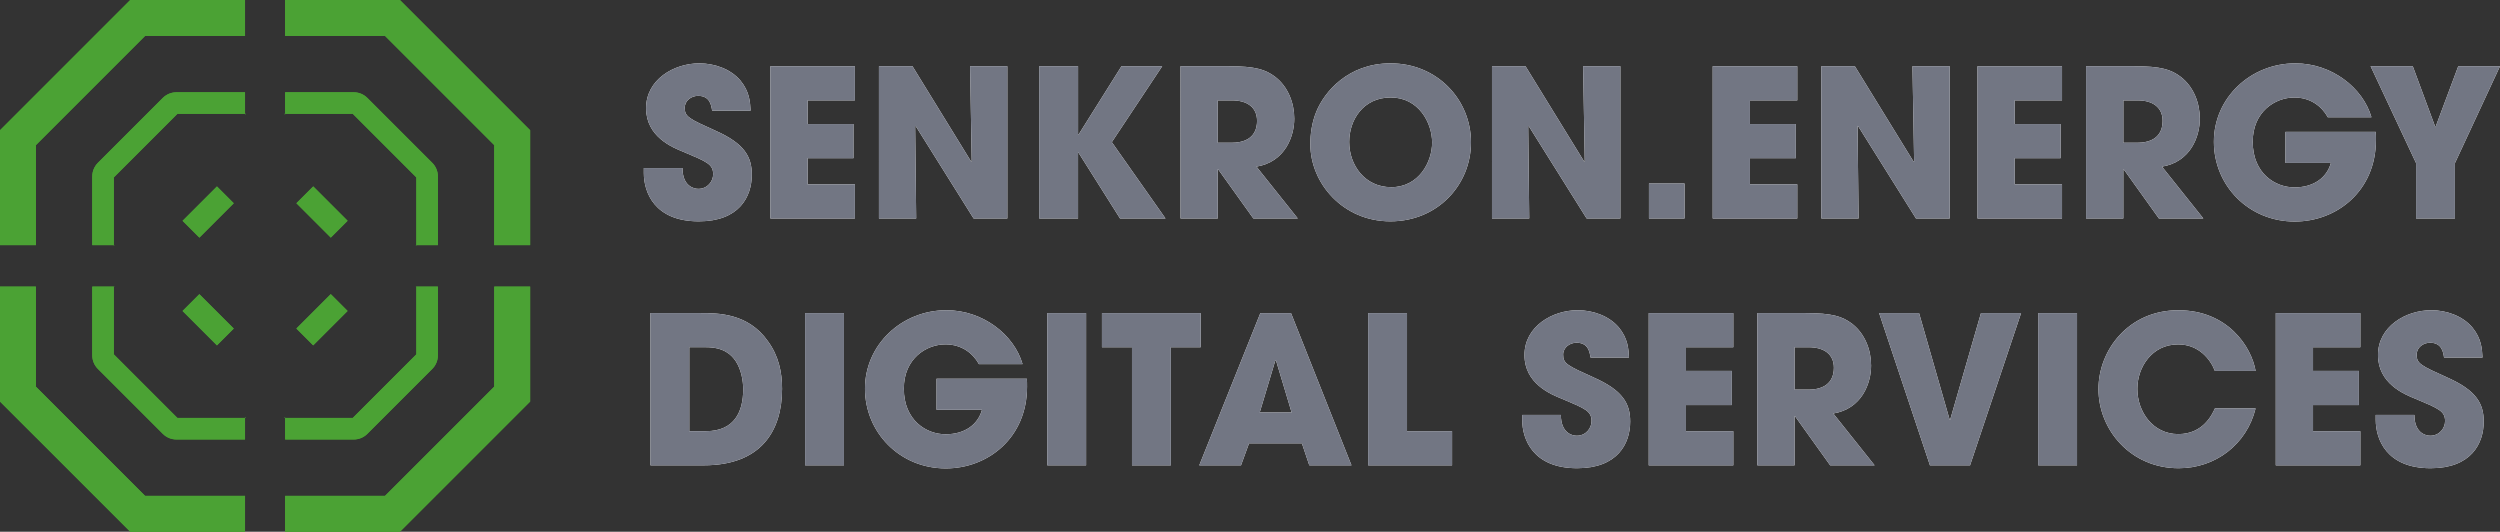<?xml version="1.0" encoding="UTF-8"?>
<svg id="Layer_2" data-name="Layer 2" xmlns="http://www.w3.org/2000/svg" viewBox="0 0 1043.04 221.86">
  <rect x="0" y="0" width="1043.04" height="221.86" fill="#333333" stroke="none"/>
  <defs>
    <style>
      .cls-1 {
        fill: #727683;
      }

      .cls-1, .cls-2, .cls-3 {
        stroke-width: 0px;
      }

      .cls-2 {
        fill: #4ba234;
      }

      .cls-3 {
        fill: #fff;
      }
    </style>
  </defs>
  <g id="Layer_1-2" data-name="Layer 1">
    <g>
      <g>
        <g>
          <g>
            <path class="cls-2" d="M47.49,74.01l26.52-26.52h28.22v-8.99h-28.61c-2.15,0-4.18.84-5.7,2.36l-27.07,27.07c-1.52,1.52-2.36,3.55-2.36,5.7v28.65h8.99v-28.27Z"/>
            <polygon class="cls-2" points="102.53 47.49 102.23 47.49 102.23 47.79 102.53 47.49"/>
            <polygon class="cls-2" points="47.49 102.53 47.74 102.28 47.49 102.28 47.49 102.53"/>
          </g>
          <rect class="cls-2" x="76.7" y="83.5" width="20.29" height="9.92" transform="translate(-37.11 87.32) rotate(-45)"/>
          <polygon class="cls-2" points="14.98 102.28 0 102.28 0 54.34 54.34 0 102.23 0 102.23 14.98 60.54 14.98 14.98 60.54 14.98 102.28"/>
        </g>
        <g>
          <g>
            <path class="cls-2" d="M173.7,74.01l-26.52-26.52h-28.22v-8.99h28.61c2.15,0,4.18.84,5.7,2.36l27.07,27.07c1.52,1.52,2.36,3.55,2.36,5.7v28.65h-8.99v-28.27Z"/>
            <polygon class="cls-2" points="118.65 47.49 118.95 47.49 118.95 47.79 118.65 47.49"/>
            <polygon class="cls-2" points="173.7 102.53 173.45 102.28 173.7 102.28 173.7 102.53"/>
          </g>
          <rect class="cls-2" x="124.2" y="83.5" width="20.29" height="9.92" transform="translate(166.79 246) rotate(-135)"/>
          <polygon class="cls-2" points="206.2 102.28 221.19 102.28 221.19 54.34 166.85 0 118.95 0 118.95 14.98 160.64 14.98 206.2 60.54 206.2 102.28"/>
        </g>
        <g>
          <g>
            <path class="cls-2" d="M173.7,147.85l-26.52,26.52h-28.22v8.99h28.61c2.15,0,4.18-.84,5.7-2.36l27.07-27.07c1.52-1.52,2.36-3.55,2.36-5.7v-28.65h-8.99v28.27Z"/>
            <polygon class="cls-2" points="118.65 174.37 118.95 174.37 118.95 174.07 118.65 174.37"/>
            <polygon class="cls-2" points="173.7 119.33 173.45 119.58 173.7 119.58 173.7 119.33"/>
          </g>
          <rect class="cls-2" x="124.2" y="128.45" width="20.29" height="9.92" transform="translate(323.67 132.74) rotate(135)"/>
          <polygon class="cls-2" points="206.2 119.58 221.19 119.58 221.19 167.53 166.85 221.86 118.95 221.86 118.95 206.88 160.64 206.88 206.2 161.32 206.2 119.58"/>
        </g>
        <g>
          <g>
            <path class="cls-2" d="M47.49,147.85l26.52,26.52h28.22v8.99h-28.61c-2.15,0-4.18-.84-5.7-2.36l-27.07-27.07c-1.52-1.52-2.36-3.55-2.36-5.7v-28.65h8.99v28.27Z"/>
            <polygon class="cls-2" points="102.53 174.37 102.23 174.37 102.23 174.07 102.53 174.37"/>
            <polygon class="cls-2" points="47.49 119.33 47.74 119.58 47.49 119.58 47.49 119.33"/>
          </g>
          <rect class="cls-2" x="76.7" y="128.45" width="20.29" height="9.92" transform="translate(119.77 -22.33) rotate(45)"/>
          <polygon class="cls-2" points="14.98 119.58 0 119.58 0 167.53 54.34 221.86 102.23 221.86 102.23 206.88 60.54 206.88 14.98 161.32 14.98 119.58"/>
        </g>
      </g>
      <g>
        <path class="cls-3" d="M297.11,46.17c-.34-2.15-.86-6.18-5.84-6.18-2.83,0-5.58,1.97-5.58,4.98,0,3.78,1.72,4.55,13.13,9.7,11.84,5.32,14.85,10.81,14.85,18.2,0,9.27-5.32,19.48-22.14,19.48-18.37,0-22.92-12.02-22.92-20.17v-2.06h16.14c0,7.38,4.55,8.67,6.61,8.67,3.86,0,6.18-3.18,6.18-6.09,0-4.21-2.66-5.24-12.45-9.36-4.46-1.8-15.54-6.27-15.54-18.2s11.59-18.71,22.23-18.71c6.27,0,13.05,2.32,17.17,7.21,3.78,4.63,4.03,8.93,4.21,12.53h-16.05Z"/>
        <path class="cls-3" d="M321.4,27.63h35.28v14.25h-19.74v9.87h19.14v14.25h-19.14v10.9h19.74v14.25h-35.28V27.63Z"/>
        <path class="cls-3" d="M366.71,27.63h13.99l24.55,39.91.17-.17-.69-39.74h15.54v63.51h-14.08l-24.2-38.62-.17.09.43,38.54h-15.54V27.63Z"/>
        <path class="cls-3" d="M433.57,27.63h16.22v28.58h.17l17.94-28.58h16.99l-21.03,31.67,22.4,31.84h-18.97l-17.34-27.47h-.17v27.47h-16.22V27.63Z"/>
        <path class="cls-3" d="M492.54,27.63h20.08c11.16,0,15.45,1.37,19.57,4.55,5.24,4.12,7.81,10.81,7.81,17.34,0,7.3-3.78,18.02-15.79,20l17.25,21.63h-18.54l-14.68-20.51h-.17v20.51h-15.54V27.63ZM508.07,59.56h5.75c9.53,0,10.64-6.01,10.64-9.1,0-5.75-4.21-8.58-10.47-8.58h-5.92v17.68Z"/>
        <path class="cls-3" d="M580.17,26.43c19.57,0,33.56,15.28,33.56,32.96s-13.9,32.96-33.65,32.96-33.39-15.88-33.39-32.19c0-4.21.6-8.93,2.49-13.56,3.35-8.24,13.22-20.17,30.98-20.17ZM580.42,78.1c11.5,0,17.08-10.47,17.08-18.63s-5.58-18.8-17.25-18.8-17.34,9.61-17.34,18.54c0,9.78,6.61,18.88,17.51,18.88Z"/>
        <path class="cls-3" d="M622.48,27.63h13.99l24.55,39.91.17-.17-.69-39.74h15.54v63.51h-14.08l-24.2-38.62-.17.09.43,38.54h-15.54V27.63Z"/>
        <path class="cls-3" d="M702.82,91.15h-14.85v-14.59h14.85v14.59Z"/>
        <path class="cls-3" d="M714.57,27.63h35.28v14.25h-19.74v9.87h19.14v14.25h-19.14v10.9h19.74v14.25h-35.28V27.63Z"/>
        <path class="cls-3" d="M759.89,27.63h13.99l24.55,39.91.17-.17-.69-39.74h15.54v63.51h-14.08l-24.2-38.62-.17.09.43,38.54h-15.54V27.63Z"/>
        <path class="cls-3" d="M825.03,27.63h35.28v14.25h-19.74v9.87h19.14v14.25h-19.14v10.9h19.74v14.25h-35.28V27.63Z"/>
        <path class="cls-3" d="M870.35,27.63h20.08c11.16,0,15.45,1.37,19.57,4.55,5.24,4.12,7.81,10.81,7.81,17.34,0,7.3-3.78,18.02-15.79,20l17.25,21.63h-18.54l-14.68-20.51h-.17v20.51h-15.54V27.63ZM885.89,59.56h5.75c9.53,0,10.64-6.01,10.64-9.1,0-5.75-4.21-8.58-10.47-8.58h-5.92v17.68Z"/>
        <path class="cls-3" d="M991.2,55.01c.09,1.12.09,2.06.09,3.35,0,21.29-16.31,34.07-33.9,34.07-19.23,0-33.73-15.02-33.73-33.3s15.28-32.7,33.99-32.7c15.19,0,28.24,10.21,31.76,22.49h-18.2c-2.49-4.46-7.12-8.24-13.99-8.24-7.98,0-17.34,5.92-17.34,18.45,0,13.3,9.44,19.05,17.42,19.05s13.48-4.03,15.19-10.21h-18.97v-12.96h37.68Z"/>
        <path class="cls-3" d="M1008.02,68.06l-18.97-40.43h17.6l9.44,25.49,9.53-25.49h17.42l-18.8,40.43v23.09h-16.22v-23.09Z"/>
        <path class="cls-3" d="M271.36,130.63h21.03c7.12,0,19.83,0,28.07,11.84,4.38,6.01,5.84,12.79,5.84,19.74,0,17.34-8.58,31.93-32.7,31.93h-22.23v-63.51ZM287.58,179.89h6.95c12.1,0,15.54-8.41,15.54-17.42,0-3.6-.77-8.15-3.09-11.76-1.89-2.83-5.15-5.84-12.36-5.84h-7.04v35.02Z"/>
        <path class="cls-3" d="M335.9,130.63h16.22v63.51h-16.22v-63.51Z"/>
        <path class="cls-3" d="M428.42,158.01c.09,1.12.09,2.06.09,3.35,0,21.29-16.31,34.07-33.9,34.07-19.23,0-33.73-15.02-33.73-33.3s15.28-32.7,33.99-32.7c15.19,0,28.24,10.21,31.76,22.49h-18.2c-2.49-4.46-7.12-8.24-13.99-8.24-7.98,0-17.34,5.92-17.34,18.45,0,13.3,9.44,19.05,17.42,19.05s13.48-4.03,15.19-10.21h-18.97v-12.96h37.68Z"/>
        <path class="cls-3" d="M436.92,130.63h16.22v63.51h-16.22v-63.51Z"/>
        <path class="cls-3" d="M472.28,144.88h-12.53v-14.25h41.2v14.25h-12.45v49.27h-16.22v-49.27Z"/>
        <path class="cls-3" d="M521.12,184.96l-3.35,9.18h-17.42l25.49-63.51h12.79l25.23,63.51h-17.6l-3.09-9.18h-22.06ZM525.58,172.08h13.3l-6.52-21.72h-.26l-6.52,21.72Z"/>
        <path class="cls-3" d="M570.81,130.63h16.22v49.27h18.8v14.25h-35.02v-63.51Z"/>
        <path class="cls-3" d="M663.59,149.17c-.34-2.15-.86-6.18-5.84-6.18-2.83,0-5.58,1.97-5.58,4.98,0,3.78,1.72,4.55,13.13,9.7,11.84,5.32,14.85,10.81,14.85,18.2,0,9.27-5.32,19.48-22.14,19.48-18.37,0-22.92-12.02-22.92-20.17v-2.06h16.14c0,7.38,4.55,8.67,6.61,8.67,3.86,0,6.18-3.18,6.18-6.09,0-4.21-2.66-5.24-12.45-9.36-4.46-1.8-15.54-6.27-15.54-18.2s11.59-18.71,22.23-18.71c6.27,0,13.05,2.32,17.17,7.21,3.78,4.64,4.03,8.93,4.21,12.53h-16.05Z"/>
        <path class="cls-3" d="M687.88,130.63h35.28v14.25h-19.74v9.87h19.14v14.25h-19.14v10.9h19.74v14.25h-35.28v-63.51Z"/>
        <path class="cls-3" d="M733.2,130.63h20.08c11.16,0,15.45,1.37,19.57,4.55,5.24,4.12,7.81,10.81,7.81,17.34,0,7.3-3.78,18.02-15.79,20l17.25,21.63h-18.54l-14.68-20.51h-.17v20.51h-15.54v-63.51ZM748.73,162.56h5.75c9.53,0,10.64-6.01,10.64-9.1,0-5.75-4.21-8.58-10.47-8.58h-5.92v17.68Z"/>
        <path class="cls-3" d="M800.66,130.63l12.79,44.55h.17l12.87-44.55h16.74l-21.29,63.51h-16.74l-21.2-63.51h16.65Z"/>
        <path class="cls-3" d="M850.35,130.63h16.22v63.51h-16.22v-63.51Z"/>
        <path class="cls-3" d="M941.08,170.37c-3.69,15.02-16.74,24.98-32.1,24.98-19.91,0-33.47-15.88-33.47-33.04,0-16.22,12.53-32.87,33.3-32.87s30.56,15.36,32.27,25.32h-16.99c-1.8-4.72-6.61-11.07-15.36-11.07-10.9,0-16.99,9.53-16.99,18.54,0,9.61,6.52,18.88,17.08,18.88s14.25-8.5,15.28-10.73h16.99Z"/>
        <path class="cls-3" d="M949.49,130.63h35.28v14.25h-19.74v9.87h19.14v14.25h-19.14v10.9h19.74v14.25h-35.28v-63.51Z"/>
        <path class="cls-3" d="M1019.69,149.17c-.34-2.15-.86-6.18-5.84-6.18-2.83,0-5.58,1.97-5.58,4.98,0,3.78,1.72,4.55,13.13,9.7,11.84,5.32,14.85,10.81,14.85,18.2,0,9.27-5.32,19.48-22.14,19.48-18.37,0-22.92-12.02-22.92-20.17v-2.06h16.14c0,7.38,4.55,8.67,6.61,8.67,3.86,0,6.18-3.18,6.18-6.09,0-4.21-2.66-5.24-12.45-9.36-4.46-1.8-15.54-6.27-15.54-18.2s11.59-18.71,22.23-18.71c6.27,0,13.05,2.32,17.17,7.21,3.78,4.64,4.03,8.93,4.21,12.53h-16.05Z"/>
      </g>
      <g>
        <g>
          <g>
            <path class="cls-2" d="M47.49,74.01l26.52-26.52h28.22v-8.99h-28.61c-2.15,0-4.18.84-5.7,2.36l-27.07,27.07c-1.52,1.52-2.36,3.55-2.36,5.7v28.65h8.99v-28.27Z"/>
            <polygon class="cls-2" points="102.53 47.49 102.23 47.49 102.23 47.79 102.53 47.49"/>
            <polygon class="cls-2" points="47.49 102.53 47.74 102.28 47.49 102.28 47.49 102.53"/>
          </g>
          <rect class="cls-2" x="76.7" y="83.5" width="20.29" height="9.92" transform="translate(-37.11 87.32) rotate(-45)"/>
          <polygon class="cls-2" points="14.98 102.28 0 102.28 0 54.34 54.34 0 102.23 0 102.23 14.98 60.54 14.98 14.98 60.54 14.98 102.28"/>
        </g>
        <g>
          <g>
            <path class="cls-2" d="M173.7,74.01l-26.52-26.52h-28.22v-8.99h28.61c2.15,0,4.18.84,5.7,2.36l27.07,27.07c1.52,1.52,2.36,3.55,2.36,5.7v28.65h-8.99v-28.27Z"/>
            <polygon class="cls-2" points="118.65 47.49 118.95 47.49 118.95 47.79 118.65 47.49"/>
            <polygon class="cls-2" points="173.7 102.53 173.45 102.28 173.7 102.28 173.7 102.53"/>
          </g>
          <rect class="cls-2" x="124.2" y="83.5" width="20.29" height="9.92" transform="translate(166.79 246) rotate(-135)"/>
          <polygon class="cls-2" points="206.2 102.28 221.19 102.28 221.19 54.34 166.85 0 118.95 0 118.95 14.98 160.64 14.98 206.2 60.54 206.2 102.28"/>
        </g>
        <g>
          <g>
            <path class="cls-2" d="M173.7,147.85l-26.52,26.52h-28.22v8.99h28.61c2.15,0,4.18-.84,5.7-2.36l27.07-27.07c1.52-1.52,2.36-3.55,2.36-5.7v-28.65h-8.99v28.27Z"/>
            <polygon class="cls-2" points="118.65 174.37 118.95 174.37 118.95 174.07 118.65 174.37"/>
            <polygon class="cls-2" points="173.7 119.33 173.45 119.58 173.7 119.58 173.7 119.33"/>
          </g>
          <rect class="cls-2" x="124.2" y="128.45" width="20.29" height="9.92" transform="translate(323.67 132.74) rotate(135)"/>
          <polygon class="cls-2" points="206.2 119.58 221.19 119.58 221.19 167.53 166.85 221.86 118.95 221.86 118.95 206.88 160.64 206.88 206.2 161.32 206.2 119.58"/>
        </g>
        <g>
          <g>
            <path class="cls-2" d="M47.49,147.85l26.52,26.52h28.22v8.99h-28.61c-2.15,0-4.18-.84-5.7-2.36l-27.07-27.07c-1.52-1.52-2.36-3.55-2.36-5.7v-28.65h8.99v28.27Z"/>
            <polygon class="cls-2" points="102.53 174.37 102.23 174.37 102.23 174.07 102.53 174.37"/>
            <polygon class="cls-2" points="47.49 119.33 47.74 119.58 47.49 119.58 47.49 119.33"/>
          </g>
          <rect class="cls-2" x="76.7" y="128.45" width="20.29" height="9.92" transform="translate(119.77 -22.33) rotate(45)"/>
          <polygon class="cls-2" points="14.98 119.58 0 119.58 0 167.53 54.34 221.86 102.23 221.86 102.23 206.88 60.54 206.88 14.98 161.32 14.98 119.58"/>
        </g>
      </g>
      <g>
        <path class="cls-1" d="M297.11,46.17c-.34-2.15-.86-6.18-5.84-6.18-2.83,0-5.58,1.97-5.58,4.98,0,3.78,1.72,4.55,13.13,9.7,11.84,5.32,14.85,10.81,14.85,18.2,0,9.27-5.32,19.48-22.14,19.48-18.37,0-22.92-12.02-22.92-20.17v-2.06h16.14c0,7.38,4.55,8.67,6.61,8.67,3.86,0,6.18-3.18,6.18-6.09,0-4.21-2.66-5.24-12.45-9.36-4.46-1.8-15.54-6.27-15.54-18.2s11.59-18.71,22.23-18.71c6.27,0,13.05,2.32,17.17,7.21,3.78,4.63,4.03,8.93,4.21,12.53h-16.05Z"/>
        <path class="cls-1" d="M321.4,27.63h35.28v14.25h-19.74v9.87h19.14v14.25h-19.14v10.9h19.74v14.25h-35.28V27.63Z"/>
        <path class="cls-1" d="M366.71,27.63h13.99l24.55,39.91.17-.17-.69-39.74h15.54v63.51h-14.08l-24.2-38.62-.17.09.43,38.54h-15.54V27.63Z"/>
        <path class="cls-1" d="M433.57,27.63h16.22v28.58h.17l17.94-28.58h16.99l-21.03,31.67,22.4,31.84h-18.97l-17.34-27.47h-.17v27.47h-16.22V27.63Z"/>
        <path class="cls-1" d="M492.54,27.63h20.08c11.16,0,15.45,1.37,19.57,4.55,5.24,4.12,7.81,10.81,7.81,17.34,0,7.3-3.78,18.02-15.79,20l17.25,21.63h-18.54l-14.68-20.51h-.17v20.51h-15.54V27.63ZM508.07,59.56h5.75c9.53,0,10.64-6.01,10.64-9.1,0-5.75-4.21-8.58-10.47-8.58h-5.92v17.68Z"/>
        <path class="cls-1" d="M580.17,26.43c19.57,0,33.56,15.28,33.56,32.96s-13.9,32.96-33.65,32.96-33.39-15.88-33.39-32.19c0-4.21.6-8.93,2.49-13.56,3.35-8.24,13.22-20.17,30.98-20.17ZM580.42,78.1c11.5,0,17.08-10.47,17.08-18.63s-5.58-18.8-17.25-18.8-17.34,9.61-17.34,18.54c0,9.78,6.61,18.88,17.51,18.88Z"/>
        <path class="cls-1" d="M622.48,27.63h13.99l24.55,39.91.17-.17-.69-39.74h15.54v63.51h-14.08l-24.2-38.62-.17.09.43,38.54h-15.54V27.63Z"/>
        <path class="cls-1" d="M702.82,91.15h-14.85v-14.59h14.85v14.59Z"/>
        <path class="cls-1" d="M714.57,27.63h35.28v14.25h-19.74v9.87h19.14v14.25h-19.14v10.9h19.74v14.25h-35.28V27.63Z"/>
        <path class="cls-1" d="M759.89,27.63h13.99l24.55,39.91.17-.17-.69-39.74h15.54v63.51h-14.08l-24.2-38.62-.17.09.43,38.54h-15.54V27.63Z"/>
        <path class="cls-1" d="M825.03,27.63h35.28v14.25h-19.74v9.87h19.14v14.25h-19.14v10.9h19.74v14.25h-35.28V27.63Z"/>
        <path class="cls-1" d="M870.35,27.63h20.08c11.16,0,15.45,1.37,19.57,4.55,5.24,4.12,7.81,10.81,7.81,17.34,0,7.3-3.78,18.02-15.79,20l17.25,21.63h-18.54l-14.68-20.51h-.17v20.51h-15.54V27.63ZM885.89,59.56h5.75c9.53,0,10.64-6.01,10.64-9.1,0-5.75-4.21-8.58-10.47-8.58h-5.92v17.68Z"/>
        <path class="cls-1" d="M991.2,55.01c.09,1.12.09,2.06.09,3.35,0,21.29-16.31,34.07-33.9,34.07-19.23,0-33.73-15.02-33.73-33.3s15.28-32.7,33.99-32.7c15.19,0,28.24,10.21,31.76,22.49h-18.2c-2.49-4.46-7.12-8.24-13.99-8.24-7.98,0-17.34,5.92-17.34,18.45,0,13.3,9.44,19.05,17.42,19.05s13.48-4.03,15.19-10.21h-18.97v-12.96h37.68Z"/>
        <path class="cls-1" d="M1008.02,68.06l-18.97-40.43h17.6l9.44,25.49,9.53-25.49h17.42l-18.8,40.43v23.09h-16.22v-23.09Z"/>
        <path class="cls-1" d="M271.36,130.63h21.03c7.12,0,19.83,0,28.07,11.84,4.38,6.01,5.84,12.79,5.84,19.74,0,17.34-8.58,31.93-32.7,31.93h-22.23v-63.51ZM287.58,179.89h6.95c12.1,0,15.54-8.41,15.54-17.42,0-3.6-.77-8.15-3.09-11.76-1.89-2.83-5.15-5.84-12.36-5.84h-7.04v35.02Z"/>
        <path class="cls-1" d="M335.9,130.63h16.22v63.51h-16.22v-63.51Z"/>
        <path class="cls-1" d="M428.42,158.01c.09,1.12.09,2.06.09,3.35,0,21.29-16.31,34.07-33.9,34.07-19.23,0-33.73-15.02-33.73-33.3s15.28-32.7,33.99-32.7c15.19,0,28.24,10.21,31.76,22.49h-18.2c-2.49-4.46-7.12-8.24-13.99-8.24-7.98,0-17.34,5.92-17.34,18.45,0,13.3,9.44,19.05,17.42,19.05s13.48-4.03,15.19-10.21h-18.97v-12.96h37.68Z"/>
        <path class="cls-1" d="M436.92,130.63h16.22v63.51h-16.22v-63.51Z"/>
        <path class="cls-1" d="M472.28,144.88h-12.53v-14.25h41.2v14.25h-12.45v49.27h-16.22v-49.27Z"/>
        <path class="cls-1" d="M521.12,184.96l-3.35,9.18h-17.42l25.49-63.51h12.79l25.23,63.51h-17.6l-3.09-9.18h-22.06ZM525.58,172.08h13.3l-6.52-21.72h-.26l-6.52,21.72Z"/>
        <path class="cls-1" d="M570.81,130.63h16.22v49.27h18.8v14.25h-35.02v-63.51Z"/>
        <path class="cls-1" d="M663.59,149.17c-.34-2.15-.86-6.18-5.84-6.18-2.83,0-5.58,1.97-5.58,4.98,0,3.78,1.72,4.55,13.13,9.7,11.84,5.32,14.85,10.81,14.85,18.2,0,9.27-5.32,19.48-22.14,19.48-18.37,0-22.92-12.02-22.92-20.17v-2.06h16.14c0,7.38,4.55,8.67,6.61,8.67,3.86,0,6.18-3.18,6.18-6.09,0-4.21-2.66-5.24-12.45-9.36-4.46-1.8-15.54-6.27-15.54-18.2s11.59-18.71,22.23-18.71c6.27,0,13.05,2.32,17.17,7.21,3.78,4.64,4.03,8.93,4.21,12.53h-16.05Z"/>
        <path class="cls-1" d="M687.88,130.63h35.28v14.25h-19.74v9.87h19.14v14.25h-19.14v10.9h19.74v14.25h-35.28v-63.51Z"/>
        <path class="cls-1" d="M733.2,130.63h20.08c11.16,0,15.45,1.37,19.57,4.55,5.24,4.12,7.81,10.81,7.81,17.34,0,7.3-3.78,18.02-15.79,20l17.25,21.63h-18.54l-14.68-20.51h-.17v20.51h-15.54v-63.51ZM748.73,162.56h5.75c9.53,0,10.64-6.01,10.64-9.1,0-5.75-4.21-8.58-10.47-8.58h-5.92v17.68Z"/>
        <path class="cls-1" d="M800.66,130.63l12.79,44.55h.17l12.87-44.55h16.74l-21.29,63.51h-16.74l-21.2-63.51h16.65Z"/>
        <path class="cls-1" d="M850.35,130.63h16.22v63.51h-16.22v-63.51Z"/>
        <path class="cls-1" d="M941.08,170.37c-3.69,15.02-16.74,24.98-32.1,24.98-19.91,0-33.47-15.88-33.47-33.04,0-16.22,12.53-32.87,33.3-32.87s30.56,15.36,32.27,25.32h-16.99c-1.8-4.72-6.61-11.07-15.36-11.07-10.9,0-16.99,9.53-16.99,18.54,0,9.61,6.52,18.88,17.08,18.88s14.25-8.5,15.28-10.73h16.99Z"/>
        <path class="cls-1" d="M949.49,130.63h35.28v14.25h-19.74v9.87h19.14v14.25h-19.14v10.9h19.74v14.25h-35.28v-63.51Z"/>
        <path class="cls-1" d="M1019.69,149.17c-.34-2.15-.86-6.18-5.84-6.18-2.83,0-5.58,1.97-5.58,4.98,0,3.78,1.72,4.55,13.13,9.7,11.84,5.32,14.85,10.81,14.85,18.2,0,9.27-5.32,19.48-22.14,19.48-18.37,0-22.92-12.02-22.92-20.17v-2.06h16.14c0,7.38,4.55,8.67,6.61,8.67,3.86,0,6.18-3.18,6.18-6.09,0-4.21-2.66-5.24-12.45-9.36-4.46-1.8-15.54-6.27-15.54-18.2s11.59-18.71,22.23-18.71c6.27,0,13.05,2.32,17.17,7.21,3.78,4.64,4.03,8.93,4.21,12.53h-16.05Z"/>
      </g>
    </g>
  </g>
</svg>